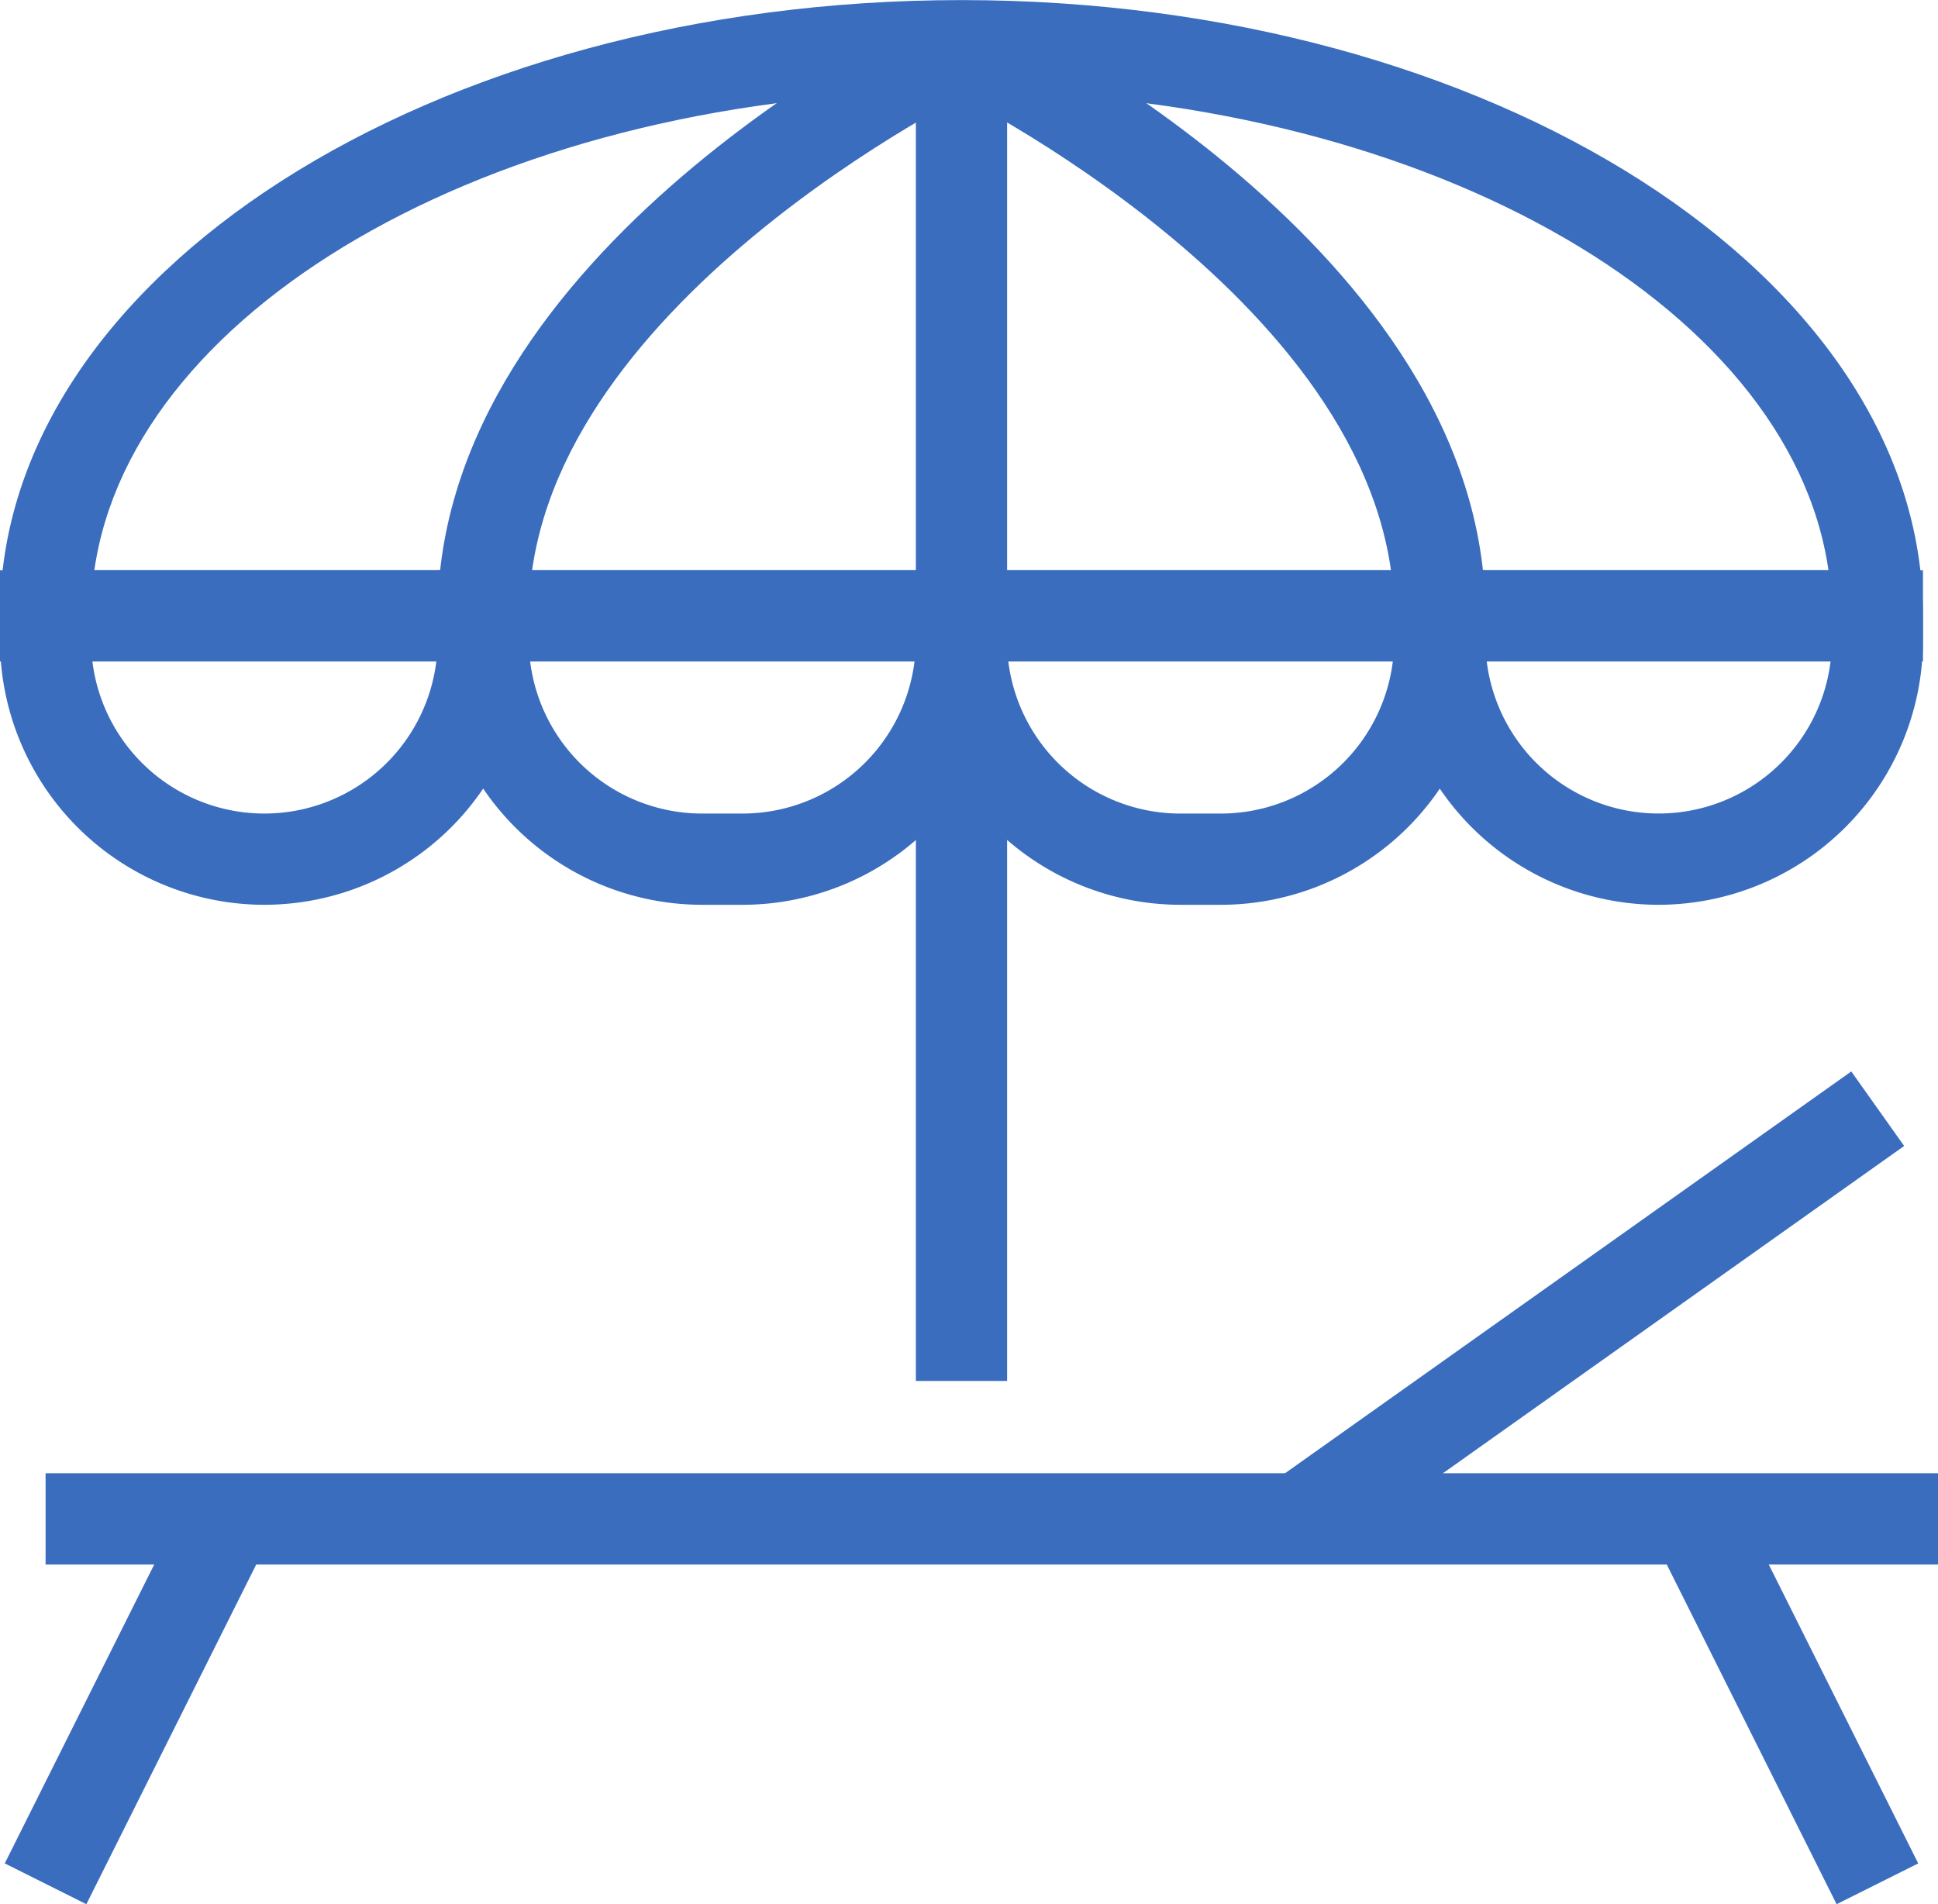 <svg xmlns="http://www.w3.org/2000/svg" width="87.965" height="86.427" viewBox="0 0 87.965 86.427">
  <g id="グループ_145" data-name="グループ 145" transform="translate(-61.518 -139.779)">
    <g id="グループ_133" data-name="グループ 133" transform="translate(61.518 139.779)">
      <path id="パス_189409" data-name="パス 189409" d="M148.8,169.8H61.518v-2.07c0-15.408,19.578-27.947,43.641-27.947S148.8,152.318,148.8,167.726Zm-83-4.141h78.711c-1.747-12.158-18.729-21.736-39.355-21.736S67.551,153.5,65.8,165.656Z" transform="translate(-61.518 -139.779)" fill="#3a6dbe"/>
    </g>
    <g id="グループ_134" data-name="グループ 134" transform="translate(104.269 139.982)">
      <path id="パス_189410" data-name="パス 189410" d="M96.514,167.572H92.373c0-14.046-20.324-23.91-20.531-24.009l1.781-3.735C74.558,140.271,96.514,150.942,96.514,167.572Z" transform="translate(-71.842 -139.828)" fill="#3a6dbe"/>
    </g>
    <g id="グループ_135" data-name="グループ 135" transform="translate(81.382 139.982)">
      <path id="パス_189411" data-name="パス 189411" d="M70.456,167.572H66.315c0-16.63,21.951-27.3,22.887-27.744l1.785,3.735C90.78,143.662,70.456,153.559,70.456,167.572Z" transform="translate(-66.315 -139.828)" fill="#3a6dbe"/>
    </g>
    <g id="グループ_136" data-name="グループ 136" transform="translate(103.089 141.851)">
      <rect id="長方形_140445" data-name="長方形 140445" width="4.141" height="60.605" fill="#3a6dbe"/>
    </g>
    <g id="グループ_137" data-name="グループ 137" transform="translate(63.587 206.646)">
      <rect id="長方形_140446" data-name="長方形 140446" width="85.896" height="4.141" fill="#3a6dbe"/>
    </g>
    <g id="グループ_138" data-name="グループ 138" transform="translate(136.599 207.79)">
      <rect id="長方形_140447" data-name="長方形 140447" width="4.141" height="18.519" transform="translate(0 1.852) rotate(-26.565)" fill="#3a6dbe"/>
    </g>
    <g id="グループ_139" data-name="グループ 139" transform="translate(61.734 207.79)">
      <rect id="長方形_140448" data-name="長方形 140448" width="18.519" height="4.141" transform="translate(0 16.563) rotate(-63.432)" fill="#3a6dbe"/>
    </g>
    <g id="グループ_140" data-name="グループ 140" transform="translate(119.313 188.423)">
      <rect id="長方形_140449" data-name="長方形 140449" width="32.149" height="4.145" transform="matrix(0.816, -0.579, 0.579, 0.816, 0, 18.6)" fill="#3a6dbe"/>
    </g>
    <g id="グループ_141" data-name="グループ 141" transform="translate(61.518 165.656)">
      <path id="パス_189412" data-name="パス 189412" d="M73.518,161.217a12.014,12.014,0,0,1-12-12v-3.189h24v3.189A12.015,12.015,0,0,1,73.518,161.217Zm-7.806-11.048a7.864,7.864,0,0,0,15.611,0Z" transform="translate(-61.518 -146.028)" fill="#3a6dbe"/>
    </g>
    <g id="グループ_142" data-name="グループ 142" transform="translate(81.382 165.656)">
      <path id="パス_189413" data-name="パス 189413" d="M80.162,161.217H78.315a12.014,12.014,0,0,1-12-12v-3.189H92.163v3.189A12.014,12.014,0,0,1,80.162,161.217Zm-9.648-11.048a7.871,7.871,0,0,0,7.8,6.907h1.847a7.872,7.872,0,0,0,7.8-6.907Z" transform="translate(-66.315 -146.028)" fill="#3a6dbe"/>
    </g>
    <g id="グループ_143" data-name="グループ 143" transform="translate(124.8 165.656)">
      <path id="パス_189414" data-name="パス 189414" d="M88.8,161.217a12.014,12.014,0,0,1-12-12v-3.189h24v3.189A12.017,12.017,0,0,1,88.8,161.217ZM81,150.169a7.862,7.862,0,0,0,15.607,0Z" transform="translate(-76.8 -146.028)" fill="#3a6dbe"/>
    </g>
    <g id="グループ_144" data-name="グループ 144" transform="translate(103.089 165.656)">
      <path id="パス_189415" data-name="パス 189415" d="M85.4,161.217H83.562a12.015,12.015,0,0,1-12-12v-3.189H97.409v3.189A12.015,12.015,0,0,1,85.4,161.217Zm-9.648-11.048a7.873,7.873,0,0,0,7.806,6.907H85.4a7.873,7.873,0,0,0,7.806-6.907Z" transform="translate(-71.557 -146.028)" fill="#3a6dbe"/>
    </g>
  </g>
</svg>
